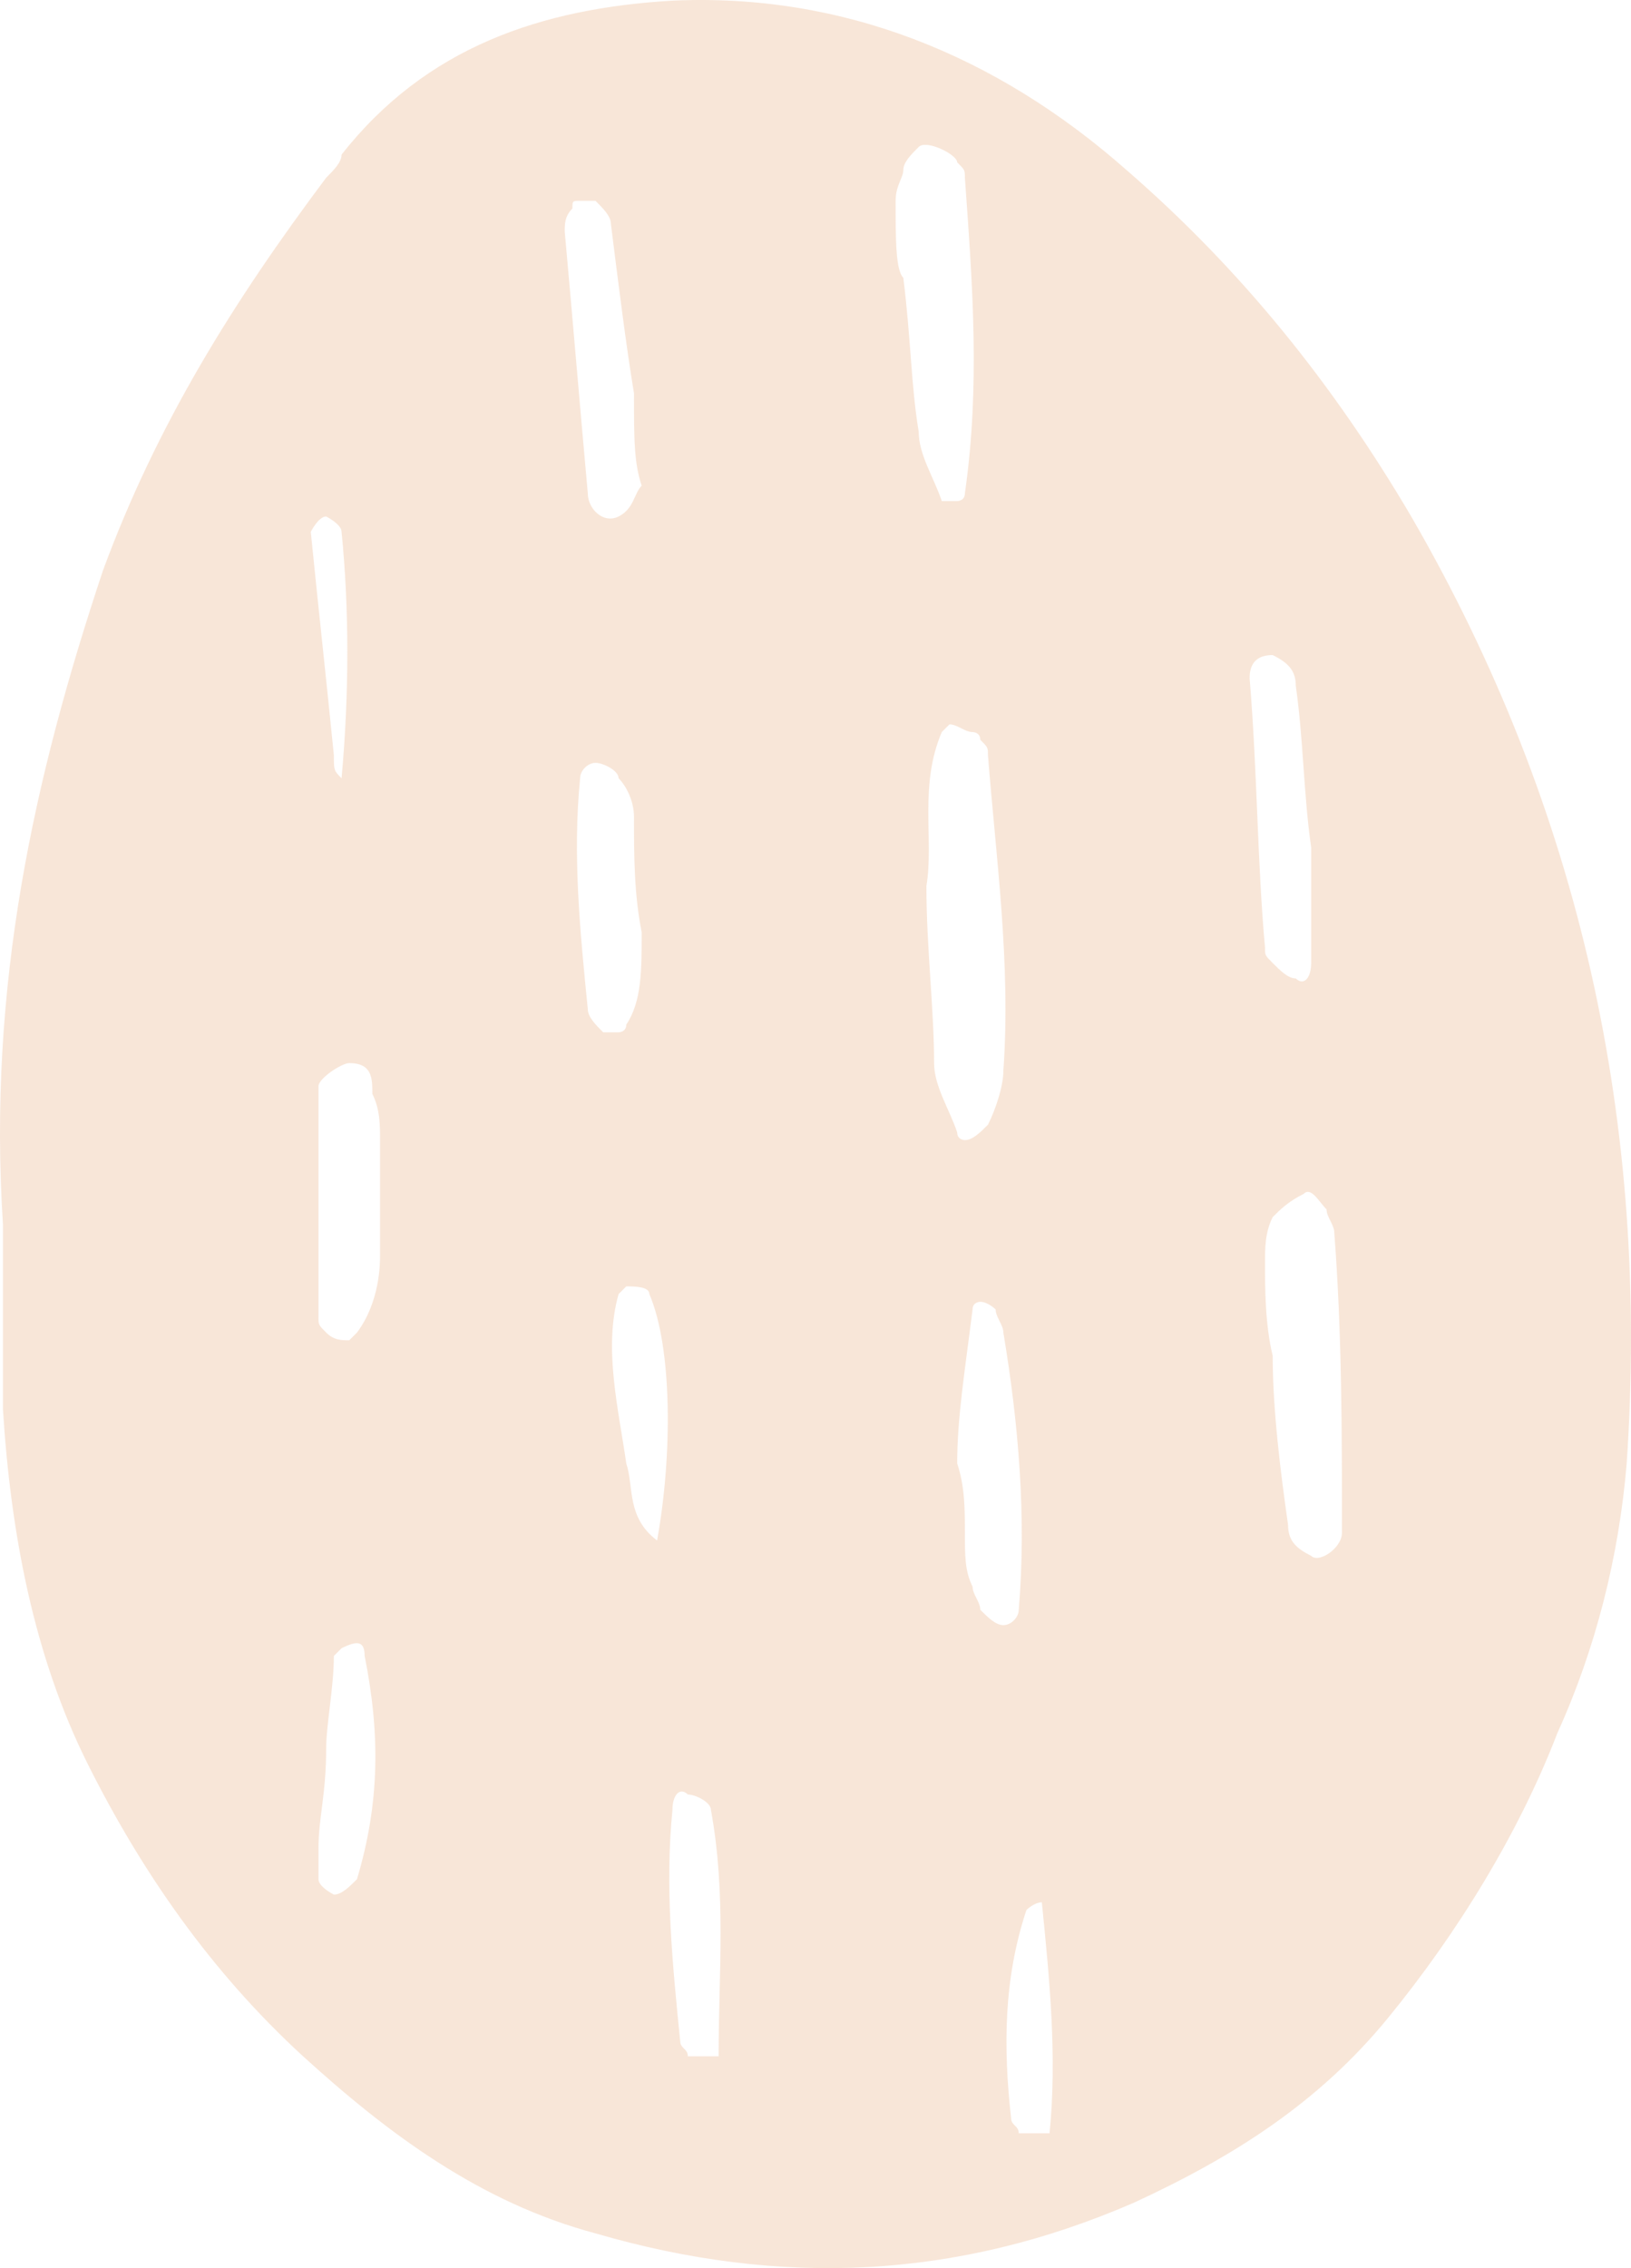 <svg width="105" height="146" viewBox="0 0 105 146" fill="none" xmlns="http://www.w3.org/2000/svg">
<path d="M0.191 78.841C-0.8 63.477 2.173 50.096 6.631 36.715C10.099 27.299 15.053 19.369 20.998 11.44C21.494 10.944 21.989 10.449 21.989 9.953C27.438 3.015 34.87 0.537 43.291 0.041C54.191 -0.454 64.099 3.511 72.521 10.944C79.952 17.387 85.897 24.821 90.851 33.246C101.75 52.079 106.209 72.398 104.722 94.204C104.227 100.151 102.741 106.098 100.264 111.55C97.787 117.992 93.823 124.435 89.365 129.887C84.906 135.338 79.456 138.807 73.016 141.781C61.622 146.737 50.227 147.232 38.337 143.763C30.906 141.781 24.961 137.321 19.512 132.365C13.567 126.913 9.108 120.47 5.64 113.532C2.173 106.594 0.686 98.664 0.191 90.735C0.191 86.77 0.191 82.31 0.191 78.841ZM59.64 57.035C59.64 60.999 60.135 64.964 60.135 68.433C60.135 69.92 61.126 71.407 61.622 72.894C61.622 73.389 62.117 73.389 62.117 73.389C62.612 73.389 63.108 72.894 63.603 72.398C64.099 71.407 64.594 69.92 64.594 68.929C65.09 61.99 64.099 55.052 63.603 48.609C63.603 48.114 63.603 48.114 63.108 47.618C63.108 47.123 62.612 47.123 62.612 47.123C62.117 47.123 61.622 46.627 61.126 46.627L60.631 47.123C59.145 50.592 60.136 54.061 59.64 57.035ZM81.933 87.266C81.933 90.735 82.429 94.7 82.924 98.169C82.924 99.16 83.42 99.656 84.41 100.151C84.906 100.647 86.392 99.656 86.392 98.664C86.392 92.222 86.392 85.779 85.897 79.336C85.897 78.841 85.401 78.345 85.401 77.85C84.906 77.354 84.41 76.363 83.915 76.858C82.924 77.354 82.429 77.85 81.933 78.345C81.438 79.336 81.438 80.327 81.438 81.319C81.438 82.805 81.438 85.283 81.933 87.266ZM58.154 17.883C58.649 21.848 58.649 24.821 59.145 27.795C59.145 29.281 60.136 30.768 60.631 32.255C60.631 32.255 61.126 32.255 61.622 32.255C61.622 32.255 62.117 32.255 62.117 31.759C63.108 24.821 62.612 18.378 62.117 11.44C62.117 10.944 62.117 10.944 61.622 10.449C61.622 9.953 59.64 8.962 59.145 9.458C58.649 9.953 58.154 10.449 58.154 10.944C58.154 11.44 57.658 11.936 57.658 12.927C57.658 15.405 57.658 17.387 58.154 17.883ZM84.41 54.557C83.915 51.087 83.915 47.618 83.42 44.149C83.42 43.158 82.924 42.662 81.933 42.167C80.943 42.167 80.447 42.662 80.447 43.654C80.943 49.601 80.943 55.548 81.438 60.999C81.438 61.495 81.438 61.495 81.933 61.99C82.429 62.486 82.924 62.982 83.42 62.982C83.915 63.477 84.41 62.982 84.41 61.99C84.41 60.008 84.41 57.53 84.41 54.557ZM40.815 25.317C40.319 22.343 39.824 18.378 39.328 14.414C39.328 13.918 38.833 13.422 38.337 12.927C38.337 12.927 37.842 12.927 37.347 12.927C36.851 12.927 36.851 12.927 36.851 13.422C36.356 13.918 36.356 14.414 36.356 14.909C36.851 20.361 37.347 26.308 37.842 31.759C37.842 32.751 38.833 33.742 39.824 33.246C40.815 32.751 40.815 31.759 41.31 31.264C40.815 29.777 40.815 28.29 40.815 25.317ZM61.622 94.204C62.117 95.691 62.117 97.177 62.117 98.664C62.117 100.151 62.117 101.142 62.612 102.133C62.612 102.629 63.108 103.125 63.108 103.62C63.603 104.116 64.099 104.611 64.594 104.611C65.09 104.611 65.585 104.116 65.585 103.62C66.08 97.673 65.585 91.726 64.594 85.779C64.594 85.283 64.099 84.788 64.099 84.292C64.099 84.292 63.603 83.797 63.108 83.797C63.108 83.797 62.612 83.797 62.612 84.292C62.117 88.257 61.622 91.231 61.622 94.204ZM24.466 80.823C24.466 76.858 24.466 75.371 24.466 73.389C24.466 72.398 24.466 71.407 23.971 70.416C23.971 69.424 23.971 68.433 22.484 68.433C21.989 68.433 20.503 69.424 20.503 69.92C20.503 74.876 20.503 79.832 20.503 84.788C20.503 85.283 20.503 85.283 20.998 85.779C21.494 86.275 21.989 86.275 22.484 86.275L22.98 85.779C24.466 83.797 24.466 81.319 24.466 80.823ZM46.264 132.365C46.264 126.913 46.759 121.957 45.769 116.506C45.769 116.01 44.778 115.514 44.282 115.514C43.787 115.019 43.291 115.514 43.291 116.506C42.796 121.462 43.291 126.418 43.787 131.373C43.787 131.869 44.282 131.869 44.282 132.365C45.273 132.365 45.769 132.365 46.264 132.365ZM41.31 60.008C40.815 57.53 40.815 55.052 40.815 52.574C40.815 51.583 40.319 50.592 39.824 50.096C39.824 49.601 38.833 49.105 38.337 49.105C37.842 49.105 37.347 49.601 37.347 50.096C36.851 55.052 37.347 60.008 37.842 64.964C37.842 65.46 38.337 65.955 38.833 66.451C38.833 66.451 39.328 66.451 39.824 66.451C39.824 66.451 40.319 66.451 40.319 65.955C41.31 64.469 41.31 62.486 41.31 60.008ZM20.998 112.541C20.998 115.514 20.503 117.001 20.503 118.984C20.503 119.479 20.503 120.47 20.503 120.966C20.503 121.462 21.494 121.957 21.494 121.957C21.989 121.957 22.484 121.462 22.98 120.966C24.466 116.01 24.466 111.55 23.475 106.594C23.475 105.603 22.98 105.603 21.989 106.098L21.494 106.594C21.494 108.576 20.998 111.054 20.998 112.541ZM42.301 99.16C43.292 93.708 43.291 86.77 41.805 83.301C41.805 82.805 40.815 82.805 40.319 82.805L39.824 83.301C38.833 86.77 39.824 90.735 40.319 94.204C40.815 95.691 40.319 97.673 42.301 99.16ZM67.071 122.453C66.576 122.453 66.08 122.948 66.08 122.948C64.594 127.409 64.594 131.869 65.09 136.329C65.09 136.825 65.585 136.825 65.585 137.321C65.585 137.321 66.08 137.321 66.576 137.321C67.071 137.321 67.567 137.321 67.567 137.321C68.062 132.365 67.567 127.409 67.071 122.453ZM21.989 50.096C22.484 44.645 22.484 39.193 21.989 34.237C21.989 33.742 20.998 33.246 20.998 33.246C20.503 33.246 20.007 34.237 20.007 34.237C20.503 39.193 20.998 43.654 21.494 48.609C21.494 49.601 21.494 49.601 21.989 50.096Z" fill="#DD8240" fill-opacity="0.2"/>
</svg>
